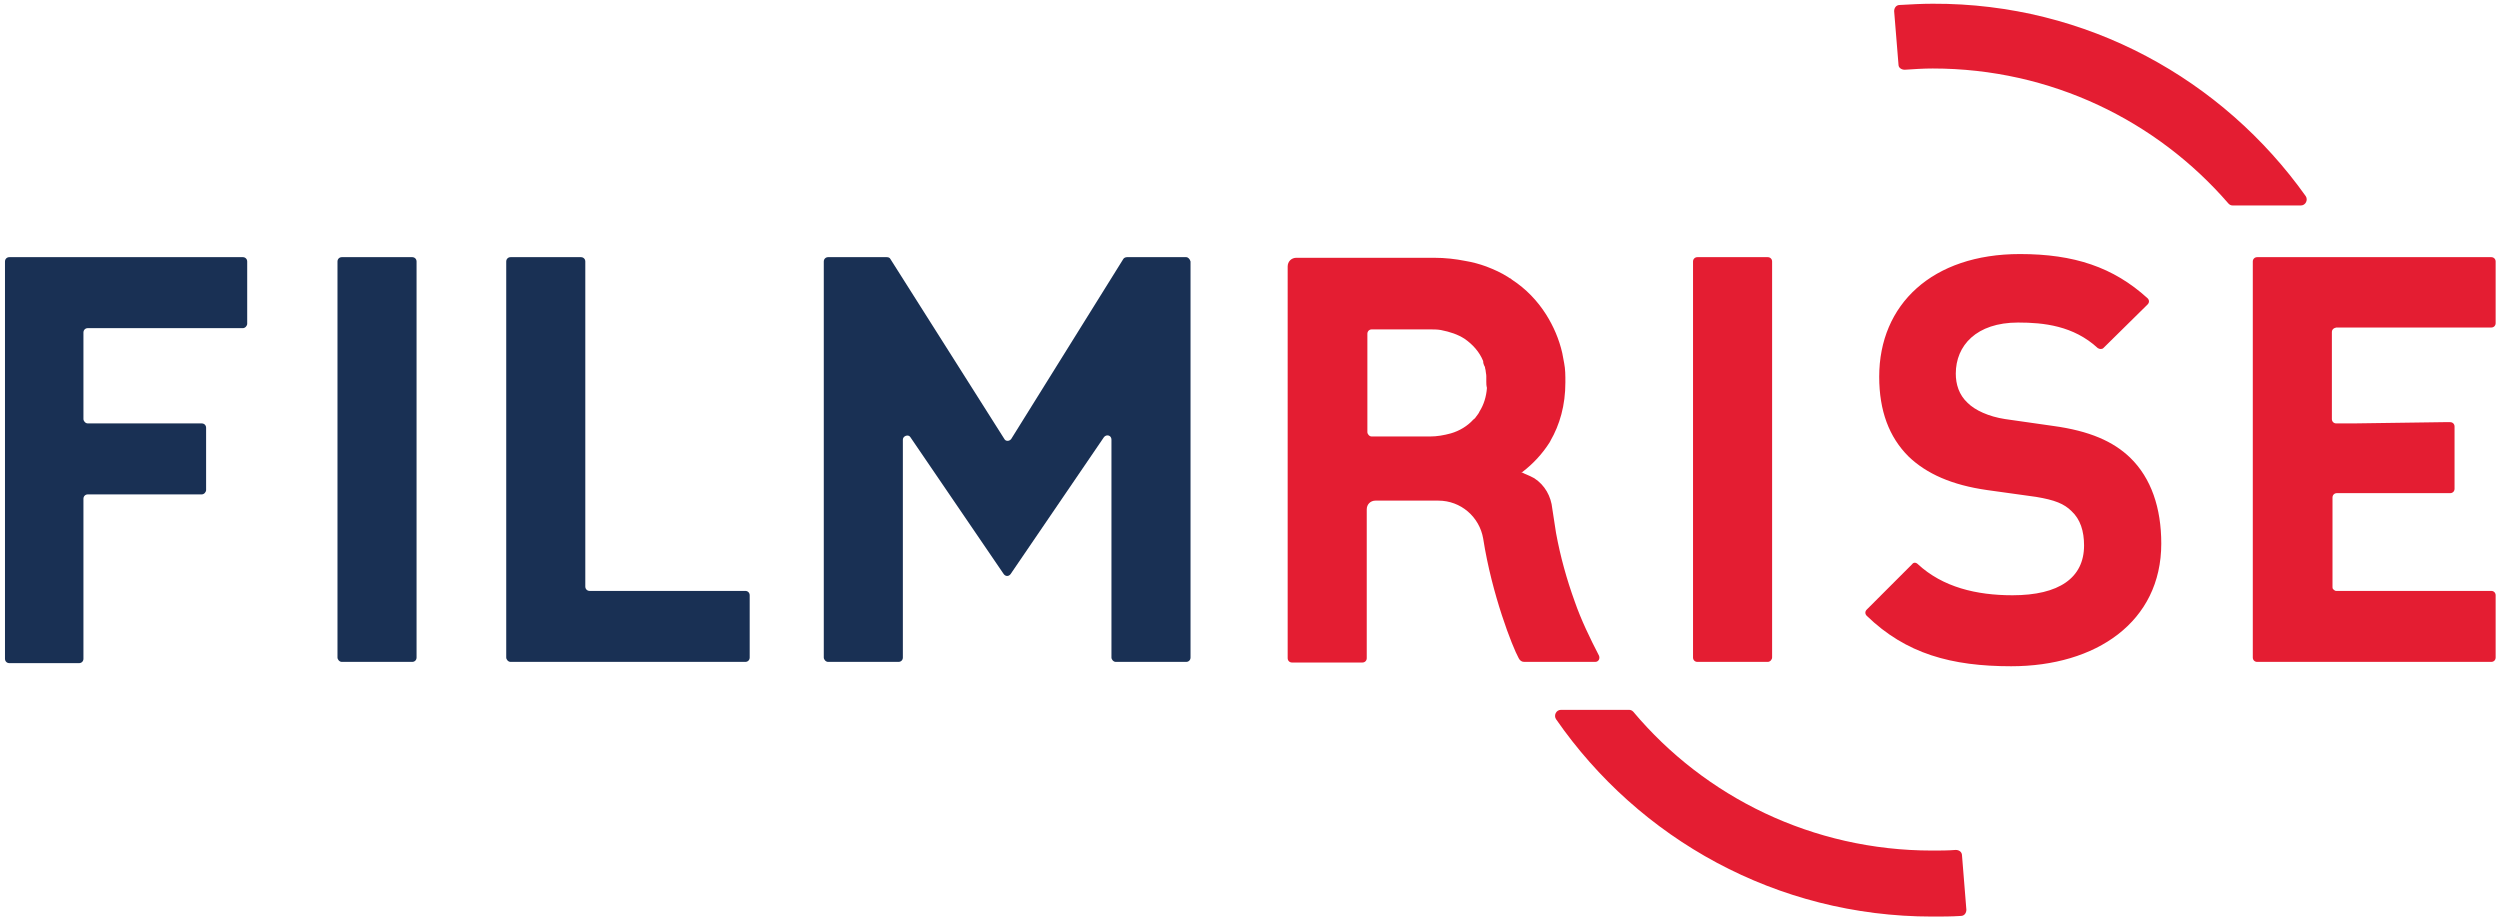 <svg xmlns="http://www.w3.org/2000/svg" style="enable-background:new 0 0 401.5 147.8;" viewBox="0 0 401.5 147.8" x="0px" y="0px" xmlns:xml="http://www.w3.org/XML/1998/namespace" xml:space="preserve" xmlns:xlink="http://www.w3.org/1999/xlink" version="1.1">
<style type="text/css">
    .st0{fill:#193054;}
    .st1{fill:#E41D32;}
</style>
<g>
    <path class="st0" d="M 39.7 42 v 10 c 0 0.3 -0.3 0.7 -0.7 0.7 H 14.1 c -0.4 0 -0.7 0.3 -0.7 0.7 v 13.9 c 0 0.3 0.3 0.7 0.7 0.7 l 18.3 0 c 0.4 0 0.7 0.3 0.7 0.7 v 10 c 0 0.3 -0.3 0.7 -0.7 0.7 H 14.1 c -0.4 0 -0.7 0.3 -0.7 0.7 v 25.7 c 0 0.4 -0.3 0.7 -0.7 0.7 H 1.5 c -0.4 0 -0.7 -0.3 -0.7 -0.7 V 42 c 0 -0.4 0.3 -0.7 0.7 -0.7 H 39 C 39.4 41.3 39.7 41.6 39.7 42 Z M 66.2 41.3 H 54.9 c -0.4 0 -0.7 0.3 -0.7 0.7 v 63.6 c 0 0.3 0.3 0.7 0.7 0.7 h 11.3 c 0.4 0 0.7 -0.3 0.7 -0.7 V 42 C 66.9 41.6 66.6 41.3 66.2 41.3 Z M 119.7 94.9 h -25 c -0.4 0 -0.7 -0.3 -0.7 -0.7 V 42 c 0 -0.4 -0.3 -0.7 -0.7 -0.7 H 82 c -0.4 0 -0.7 0.3 -0.7 0.7 v 63.6 c 0 0.3 0.3 0.7 0.7 0.7 h 37.7 c 0.4 0 0.7 -0.3 0.7 -0.7 v -10 C 120.4 95.2 120.1 94.9 119.7 94.9 Z M 190.5 41.3 h -9.5 c -0.2 0 -0.5 0.1 -0.6 0.3 l -18 28.9 c -0.3 0.4 -0.9 0.4 -1.1 0 L 143 41.6 c -0.1 -0.2 -0.3 -0.3 -0.6 -0.3 H 133 c -0.4 0 -0.7 0.3 -0.7 0.7 v 63.6 c 0 0.3 0.3 0.7 0.7 0.7 h 11.3 c 0.4 0 0.7 -0.3 0.7 -0.7 v -35 c 0 -0.6 0.9 -0.9 1.2 -0.4 l 15 22 c 0.3 0.4 0.8 0.4 1.1 0 l 15 -22 c 0.4 -0.5 1.2 -0.3 1.2 0.4 v 35 c 0 0.3 0.3 0.7 0.7 0.7 h 11.3 c 0.4 0 0.7 -0.3 0.7 -0.7 V 42 C 191.1 41.6 190.8 41.3 190.5 41.3 Z" />
    <path class="st1" d="M 284.6 42 v 63.6 c 0 0.3 -0.3 0.7 -0.7 0.7 h -11.3 c -0.4 0 -0.7 -0.3 -0.7 -0.7 V 42 c 0 -0.4 0.3 -0.7 0.7 -0.7 h 11.3 C 284.3 41.3 284.6 41.6 284.6 42 Z M 374.9 52.7 L 374.9 52.7 c 0.1 0 0.2 -0.1 0.3 -0.1 h 24.9 c 0.4 0 0.7 -0.3 0.7 -0.7 V 42 c 0 -0.4 -0.3 -0.7 -0.7 -0.7 h -37.6 c -0.4 0 -0.7 0.3 -0.7 0.7 v 63.6 c 0 0.4 0.3 0.7 0.7 0.7 h 37.6 c 0.4 0 0.7 -0.3 0.7 -0.7 v -10 c 0 -0.4 -0.3 -0.7 -0.7 -0.7 h -24.9 c -0.2 0 -0.3 -0.1 -0.4 -0.2 c -0.2 -0.1 -0.2 -0.3 -0.2 -0.5 V 79.9 c 0 -0.4 0.3 -0.7 0.7 -0.7 h 18.2 c 0.4 0 0.7 -0.3 0.7 -0.7 l 0 -10 c 0 -0.4 -0.3 -0.7 -0.7 -0.7 h -1.1 L 378 68 h -2.8 c -0.4 0 -0.7 -0.3 -0.7 -0.7 v -14 C 374.5 53 374.7 52.8 374.9 52.7 Z M 329.7 68.4 l -7.7 -1.1 c -2.6 -0.4 -4.8 -1.4 -6 -2.6 c -1.4 -1.3 -1.9 -3 -1.9 -4.7 c 0 -4.5 3.3 -8.2 10 -8.2 c 4.1 0 8.9 0.5 12.8 4.1 c 0.3 0.2 0.7 0.2 0.9 0 l 7.1 -7 c 0.3 -0.3 0.3 -0.7 0 -1 c -5.5 -5 -11.8 -7.1 -20.5 -7.1 c -14.1 0 -22.6 8.1 -22.6 19.7 c 0 5.5 1.6 9.7 4.7 12.8 c 2.9 2.8 7 4.6 12.6 5.4 l 7.9 1.1 c 3 0.5 4.5 1.1 5.7 2.3 c 1.4 1.3 2 3.2 2 5.5 c 0 5.2 -4 8 -11.5 8 c -5.8 0 -11.2 -1.3 -15.2 -5 c -0.3 -0.3 -0.7 -0.3 -0.9 0 l -7.3 7.3 c -0.3 0.3 -0.3 0.7 0 1 c 6.3 6.1 13.6 8.1 23.2 8.1 c 13.6 0 24.1 -7.1 24.1 -19.7 c 0 -5.7 -1.6 -10.5 -5 -13.8 C 339.4 70.9 335.6 69.2 329.7 68.4 Z M 256.2 106.3 h -11.4 c -0.4 0 -0.7 -0.2 -0.9 -0.6 c -1 -1.8 -4.3 -10.2 -5.7 -19.2 c -0.6 -3.5 -3.6 -6.1 -7.2 -6.1 h -10.1 c -0.8 0 -1.4 0.6 -1.4 1.4 v 23.9 c 0 0.4 -0.3 0.7 -0.7 0.7 h -11.3 c -0.4 0 -0.7 -0.3 -0.7 -0.7 V 42.8 c 0 -0.8 0.6 -1.4 1.4 -1.4 h 22.1 c 1.8 0 3.5 0.2 5 0.5 c 1.2 0.2 2.3 0.5 3.4 0.9 c 1.3 0.5 2.4 1 3.5 1.7 c 0.1 0.1 0.2 0.1 0.3 0.2 c 0.1 0 0.2 0.1 0.3 0.2 c 2.3 1.5 4.1 3.4 5.5 5.6 c 1.2 1.9 2.1 4 2.6 6.2 c 0.1 0.5 0.2 1.1 0.3 1.6 c 0.2 1 0.2 2 0.2 3.1 c 0 3.7 -0.9 6.8 -2.4 9.4 c 0 0.1 -0.1 0.1 -0.1 0.2 c -1.2 1.9 -2.7 3.5 -4.4 4.8 c -0.1 0 -0.1 0.1 -0.2 0.1 c 0 0 0 0 0.1 0 c 0 0 0.1 0 0.1 0 c 0.3 0.2 1 0.4 1.9 0.9 c 1.7 1.1 2.7 2.9 2.9 4.9 c 0.2 1.3 0.4 2.6 0.6 3.9 c 0.7 3.8 1.7 7.4 3 11 c 1 2.9 2.5 6 3.9 8.7 C 257 105.8 256.7 106.3 256.2 106.3 Z M 238.7 61.3 c 0 -0.3 0 -0.6 0 -0.9 c 0 -0.3 -0.1 -0.6 -0.1 -0.8 c 0 -0.2 -0.1 -0.4 -0.1 -0.5 c 0 -0.1 0 -0.2 -0.1 -0.3 c -0.1 -0.2 -0.2 -0.5 -0.2 -0.7 c 0 0 0 0 0 0 c 0 0 0 -0.1 0 -0.1 c -0.6 -1.5 -1.7 -2.7 -3 -3.6 c -1.1 -0.7 -2.3 -1.1 -3.8 -1.4 c -0.6 -0.1 -1.2 -0.1 -1.8 -0.1 h -9.3 c -0.4 0 -0.7 0.3 -0.7 0.7 v 15.8 c 0 0.3 0.3 0.7 0.7 0.7 h 9.3 c 1.2 0 2.3 -0.2 3.4 -0.5 c 1.4 -0.4 2.7 -1.2 3.6 -2.2 c 0.1 -0.1 0.3 -0.2 0.4 -0.4 c 0.2 -0.3 0.5 -0.6 0.6 -0.9 c 0.7 -1.1 1.1 -2.4 1.2 -3.8 C 238.7 61.9 238.7 61.6 238.7 61.3 Z M 315.8 146.1 c 0 0.5 -0.3 1 -0.9 1 c -1.5 0.1 -3 0.1 -4.6 0.1 c -25 0 -47.1 -12.5 -60.4 -31.7 c -0.4 -0.6 0 -1.5 0.8 -1.5 h 10.9 c 0.3 0 0.5 0.1 0.7 0.3 c 11.5 13.7 28.8 22.3 48 22.3 c 1.3 0 2.5 0 3.8 -0.1 c 0.5 0 1 0.3 1 0.9 L 315.8 146.1 Z M 370.3 31.5 c 0.4 0.6 0 1.5 -0.8 1.5 h -10.9 c -0.3 0 -0.5 -0.1 -0.7 -0.3 C 346.4 19.4 329.4 11 310.4 11 c -1.5 0 -3 0.1 -4.5 0.2 c -0.5 0 -1 -0.3 -1 -0.8 l -0.7 -8.6 c 0 -0.5 0.3 -1 0.9 -1 c 1.8 -0.1 3.5 -0.2 5.3 -0.2 C 335.2 0.5 357 12.8 370.3 31.5 Z" />
</g>
</svg>